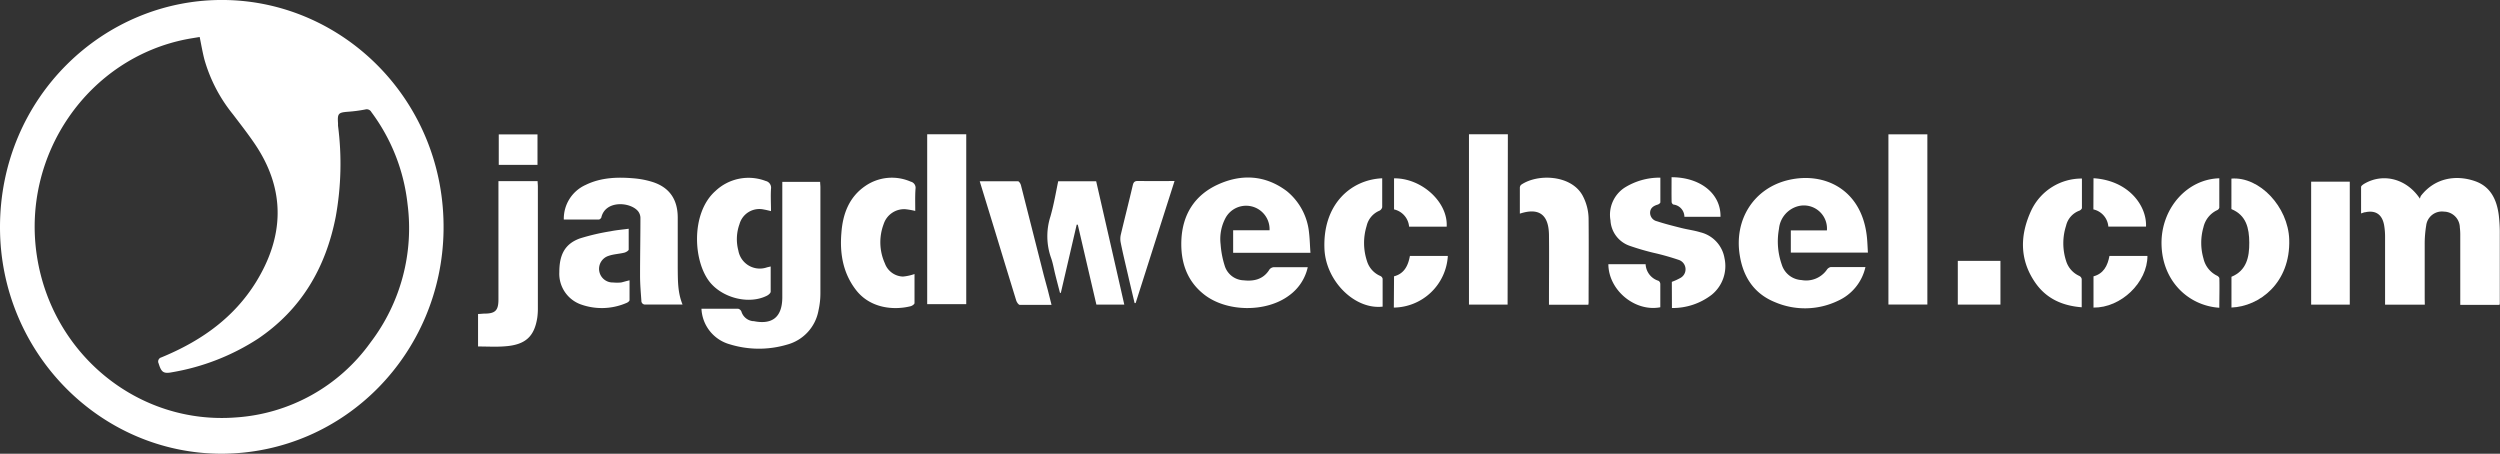 <svg id="Layer_1" data-name="Layer 1" xmlns="http://www.w3.org/2000/svg" width="473.12" height="85.87" viewBox="0 0 473.12 85.87"><rect x="0" y="0" width="473.12" height="85.87" fill="#333333" stroke="none"/><defs><style>.cls-1{fill:#fff;}</style></defs><path class="cls-1" d="M42,85.87C18.86,85.87,0,66.62,0,43,0,18.43,19.67-.31,42.54,0c22.67.31,41.77,19.31,41.4,43.65C83.6,66.7,65.36,85.74,42,85.87ZM37.79,7c-.77.13-1.57.25-2.37.4C16.69,11,4,29.3,7,48.55,9.91,67.15,26.24,80.41,44.62,79a34.1,34.1,0,0,0,25.5-14.19,35.66,35.66,0,0,0,7-26.25,35.58,35.58,0,0,0-6.84-17.35,1,1,0,0,0-1.16-.49,27.76,27.76,0,0,1-3.28.43c-1.79.14-2,.31-1.87,2.17,0,.16,0,.32,0,.48A56.12,56.12,0,0,1,63.54,41C61.65,50.7,57,58.59,48.8,64.12a43.08,43.08,0,0,1-16.2,6.32c-1.68.33-2.07,0-2.58-1.66a.8.8,0,0,1,.51-1.14l.78-.33c7-3,13-7.27,17.12-13.9,5.31-8.6,5.68-17.35-.09-26-1.34-2-2.82-3.88-4.26-5.78a29.07,29.07,0,0,1-5.41-10.42C38.33,9.88,38.09,8.48,37.79,7Z"/><path class="cls-1" d="M458.89,57.66h-7.52v-1c0-3.93,0-7.86,0-11.8a12.68,12.68,0,0,0-.19-2.3c-.38-2-1.62-2.82-3.58-2.39-.21,0-.42.12-.77.22,0-1.72,0-3.37,0-5,0-.23.42-.51.7-.67,3.51-2,7.91-.92,10.44,2.88a2,2,0,0,1,.17-.52c2.68-3.47,6.7-4,10.16-2.83,3,1,4.21,3.49,4.59,6.48a28,28,0,0,1,.19,3.66c0,4.35,0,8.7,0,13.05a1.64,1.64,0,0,1-.06.25H465.6v-13a12.78,12.78,0,0,0-.08-1.64,3.06,3.06,0,0,0-3-3,3,3,0,0,0-3.37,2.65,21.19,21.19,0,0,0-.28,3.56c0,3.41,0,6.83,0,10.25Z"/><path class="cls-1" d="M248,47.84H233.88c-.15,0-.3,0-.51,0V43.58h6.89A4.44,4.44,0,0,0,232,41.12a8.44,8.44,0,0,0-1,5.13,17.24,17.24,0,0,0,.76,4,3.89,3.89,0,0,0,3.61,2.8c1.88.21,3.61-.16,4.76-1.87a1.14,1.14,0,0,1,1.13-.61c2,0,3.91,0,5.86,0,.1,0,.19,0,.37,0A9,9,0,0,1,244,55.89c-4.38,3.31-12,3.19-16.24-.25-3.2-2.57-4.33-6.12-4.19-10.09.18-4.94,2.52-8.63,6.94-10.64s8.92-1.81,13,1.25a11.59,11.59,0,0,1,4.23,7.93C247.88,45.28,247.9,46.51,248,47.84Z"/><path class="cls-1" d="M353.5,47.8H338.91V43.6h6.83A4.37,4.37,0,0,0,340.37,39a4.89,4.89,0,0,0-3.7,4.3,13.16,13.16,0,0,0,.52,6.75A4.14,4.14,0,0,0,340.93,53a4.79,4.79,0,0,0,4.77-1.91,1.21,1.21,0,0,1,.75-.55c2.16,0,4.33,0,6.58,0a9.19,9.19,0,0,1-5.17,6.37,14.4,14.4,0,0,1-11.93.28c-3.88-1.56-6-4.66-6.67-8.8-1.15-6.84,2.68-12.85,9.32-14.35s13.57,1.73,14.68,10.4C353.4,45.51,353.42,46.6,353.5,47.8Z"/><path class="cls-1" d="M132.75,58.43c2.36,0,4.66,0,6.95,0a.91.91,0,0,1,.61.53,2.57,2.57,0,0,0,2.13,1.81l.18,0c3.56.73,5.41-.78,5.43-4.48q0-10.35,0-20.69V34.42h7.16c0,.34.05.68.05,1,0,6.71,0,13.41,0,20.11a14.64,14.64,0,0,1-.35,3.16,8.2,8.2,0,0,1-6,6.54,18.74,18.74,0,0,1-10.8-.07A7.33,7.33,0,0,1,132.75,58.43Z"/><path class="cls-1" d="M90.47,65.57V59.42c.41,0,.81-.06,1.2-.07,2.07,0,2.66-.59,2.66-2.69V34.28h7.41c0,.33.05.66.05,1q0,11.51,0,23a12.49,12.49,0,0,1-.11,1.83c-.55,3.56-2.22,5.12-6,5.42C94,65.68,92.27,65.57,90.47,65.57Z"/><path class="cls-1" d="M285.31,57.65H278V25.41h7.36Z"/><path class="cls-1" d="M364.75,25.42V57.63h-7.37V25.42Z"/><path class="cls-1" d="M175.47,25.41h7.39V57.56h-7.39Z"/><path class="cls-1" d="M129.17,57.63c-2.43,0-4.7,0-7,0a.69.69,0,0,1-.79-.72c-.11-1.57-.25-3.15-.25-4.72,0-3.67.07-7.33.07-11a2.1,2.1,0,0,0-.51-1.29c-1.52-1.7-6.06-2-6.87,1.17,0,.19-.3.46-.46.47-2.19,0-4.39,0-6.66,0A7,7,0,0,1,110.82,35c2.94-1.44,6.09-1.52,9.25-1.24a16.48,16.48,0,0,1,3.33.65c3.24,1,4.85,3.28,4.86,6.74,0,3.16,0,6.32,0,9.48C128.29,53,128.22,55.3,129.17,57.63Z"/><path class="cls-1" d="M316.39,53.34a10.91,10.91,0,0,0,1.55-.7,1.87,1.87,0,0,0-.17-3.43,47.16,47.16,0,0,0-4.89-1.38,46.86,46.86,0,0,1-4.52-1.33,5.39,5.39,0,0,1-3.58-4.79,6.13,6.13,0,0,1,2.65-6.18,12.5,12.5,0,0,1,6.79-1.91c0,1.61,0,3.13,0,4.66,0,.16-.3.38-.5.44-.75.22-1.38.6-1.44,1.45a1.65,1.65,0,0,0,1.29,1.7c1.52.5,3.08.89,4.63,1.28,1.19.3,2.42.45,3.59.81a6.08,6.08,0,0,1,4.57,4.91,7,7,0,0,1-2.43,6.92,12.09,12.09,0,0,1-7.52,2.5Z"/><path class="cls-1" d="M173.21,39.92a14.24,14.24,0,0,0-1.89-.33,4.08,4.08,0,0,0-4.09,2.82,9.72,9.72,0,0,0,.23,7.43,3.78,3.78,0,0,0,3.41,2.5,9.13,9.13,0,0,0,2.2-.48c0,1.86,0,3.68,0,5.5,0,.21-.45.52-.73.59-3.23.81-7.74.41-10.43-3.18-2.39-3.16-3-6.83-2.68-10.68.26-3.62,1.47-6.82,4.55-8.91a8.87,8.87,0,0,1,8.58-.8,1.19,1.19,0,0,1,.9,1.34C173.16,37.1,173.21,38.48,173.21,39.92Z"/><path class="cls-1" d="M145.85,50.43c0,1.63,0,3.2,0,4.77,0,.26-.41.61-.71.76-3.27,1.66-8.1.54-10.63-2.36-3.35-3.85-3.87-13.24.88-17.45a9.11,9.11,0,0,1,9.52-1.9,1.31,1.31,0,0,1,1,1.49c-.09,1.37,0,2.76,0,4.21-.52-.12-.94-.23-1.36-.3a3.9,3.9,0,0,0-4.6,2.76,8.39,8.39,0,0,0-.22,5,4.12,4.12,0,0,0,5.44,3.18Z"/><path class="cls-1" d="M300.59,57.67h-7.45V56.5c0-4,.05-8,0-12.07-.06-3.86-1.92-5.17-5.51-4,0-1.66,0-3.3,0-4.94a.75.75,0,0,1,.27-.54c3.12-2.12,9.4-1.86,11.57,2a9.53,9.53,0,0,1,1.17,4.62c.05,5.22,0,10.44,0,15.65A2.89,2.89,0,0,1,300.59,57.67Z"/><path class="cls-1" d="M212.77,57.65h-5.28c-1.18-5.06-2.35-10.09-3.52-15.13l-.21,0-3,12.91-.16,0c-.3-1.17-.61-2.33-.9-3.5s-.44-2.16-.81-3.18a12.28,12.28,0,0,1-.09-7.81c.62-2.16,1-4.39,1.46-6.63h7.19C209.22,42.06,211,49.81,212.77,57.65Z"/><path class="cls-1" d="M261.58,33.74c0,1.88,0,3.68,0,5.47a1,1,0,0,1-.51.66,4.11,4.11,0,0,0-2.44,2.9,10.91,10.91,0,0,0,.07,6.64,4.45,4.45,0,0,0,2.54,2.82.77.77,0,0,1,.42.52c0,1.76,0,3.53,0,5.28-5.24.6-10.65-4.75-11-10.74C250.22,38.73,255.61,34,261.58,33.74Z"/><path class="cls-1" d="M394,33.79c0,1.85,0,3.71,0,5.57,0,.17-.27.42-.46.5A4,4,0,0,0,391,42.72a10.83,10.83,0,0,0,0,6.64,4.55,4.55,0,0,0,2.51,2.86.84.84,0,0,1,.45.58c0,1.73,0,3.46,0,5.35-3.7-.28-6.76-1.67-8.84-4.73-3-4.39-2.85-9.09-.64-13.74A10.54,10.54,0,0,1,394,33.79Z"/><path class="cls-1" d="M422.3,58.2V52.38c2.86-1.18,3.39-3.73,3.37-6.47s-.56-5.17-3.38-6.34V33.8c5.32-.43,10.73,5.34,10.94,11.5C433.5,53.54,427.58,58,422.3,58.2Z"/><path class="cls-1" d="M420,58.24c-6-.39-11.15-5.32-10.93-12.75C409.3,39.17,414,33.91,420,33.74c0,1.86,0,3.71,0,5.57a.75.75,0,0,1-.38.45A4.7,4.7,0,0,0,417,43a10.61,10.61,0,0,0,0,5.91,4.78,4.78,0,0,0,2.58,3.27c.19.08.43.33.43.5C420.06,54.51,420,56.34,420,58.24Z"/><path class="cls-1" d="M437.38,34.38h7.31V57.65h-7.31Z"/><path class="cls-1" d="M199,57.7c-2.07,0-4,0-6,0-.24,0-.58-.49-.68-.82-1.38-4.45-2.72-8.9-4.08-13.35l-2.83-9.23c2.48,0,4.86,0,7.24,0,.19,0,.48.43.55.71,1.47,5.72,2.91,11.45,4.36,17.18C198.08,54,198.53,55.78,199,57.7Z"/><path class="cls-1" d="M119.14,53.05c0,1.31,0,2.53,0,3.74,0,.19-.32.44-.55.53a11.76,11.76,0,0,1-8.67.29,6.17,6.17,0,0,1-4.07-6.11c0-3.31,1.06-5.34,3.87-6.37a41.37,41.37,0,0,1,5.87-1.37c1.09-.22,2.22-.31,3.39-.47,0,1.37,0,2.65,0,3.93,0,.22-.52.52-.84.6-1,.24-2,.27-2.93.59a2.58,2.58,0,0,0,.82,5.05,8.45,8.45,0,0,0,1.51,0C118,53.36,118.4,53.22,119.14,53.05Z"/><path class="cls-1" d="M222.28,34.26c-2.49,7.79-4.92,15.44-7.36,23.09h-.2c-.4-1.7-.81-3.4-1.2-5.1-.48-2.09-1-4.19-1.42-6.3a3.61,3.61,0,0,1,0-1.5c.74-3.13,1.54-6.24,2.27-9.37.14-.61.36-.84,1-.83C217.62,34.28,219.85,34.26,222.28,34.26Z"/><path class="cls-1" d="M263.82,52.29c1.91-.49,2.67-2,3-3.85H274a10.38,10.38,0,0,1-10.22,9.77Z"/><path class="cls-1" d="M399.21,48.43h7.19c0,5-5,9.85-10.21,9.78V52.3C398.09,51.79,398.87,50.29,399.21,48.43Z"/><path class="cls-1" d="M378.58,49.37v8.27h-8.07V49.37Z"/><path class="cls-1" d="M273.78,42.9h-7.11a3.67,3.67,0,0,0-2.85-3.27V33.75C269.05,33.69,274.06,38.26,273.78,42.9Z"/><path class="cls-1" d="M396.19,33.73c6.61.41,10.11,5.17,9.94,9.15H399a3.63,3.63,0,0,0-2.83-3.25Z"/><path class="cls-1" d="M304.38,50h7.05a3.46,3.46,0,0,0,2.46,3.15.76.76,0,0,1,.32.59c0,1.48,0,2.95,0,4.41C309.41,59.07,304.41,54.91,304.38,50Z"/><path class="cls-1" d="M316.34,33.54c5.47,0,9.36,3.14,9.26,7.49h-6.83a2.35,2.35,0,0,0-2.09-2.32.63.63,0,0,1-.33-.48C316.32,36.69,316.34,35.15,316.34,33.54Z"/><path class="cls-1" d="M101.72,31.2H94.39V25.44h7.33Z"/></svg>